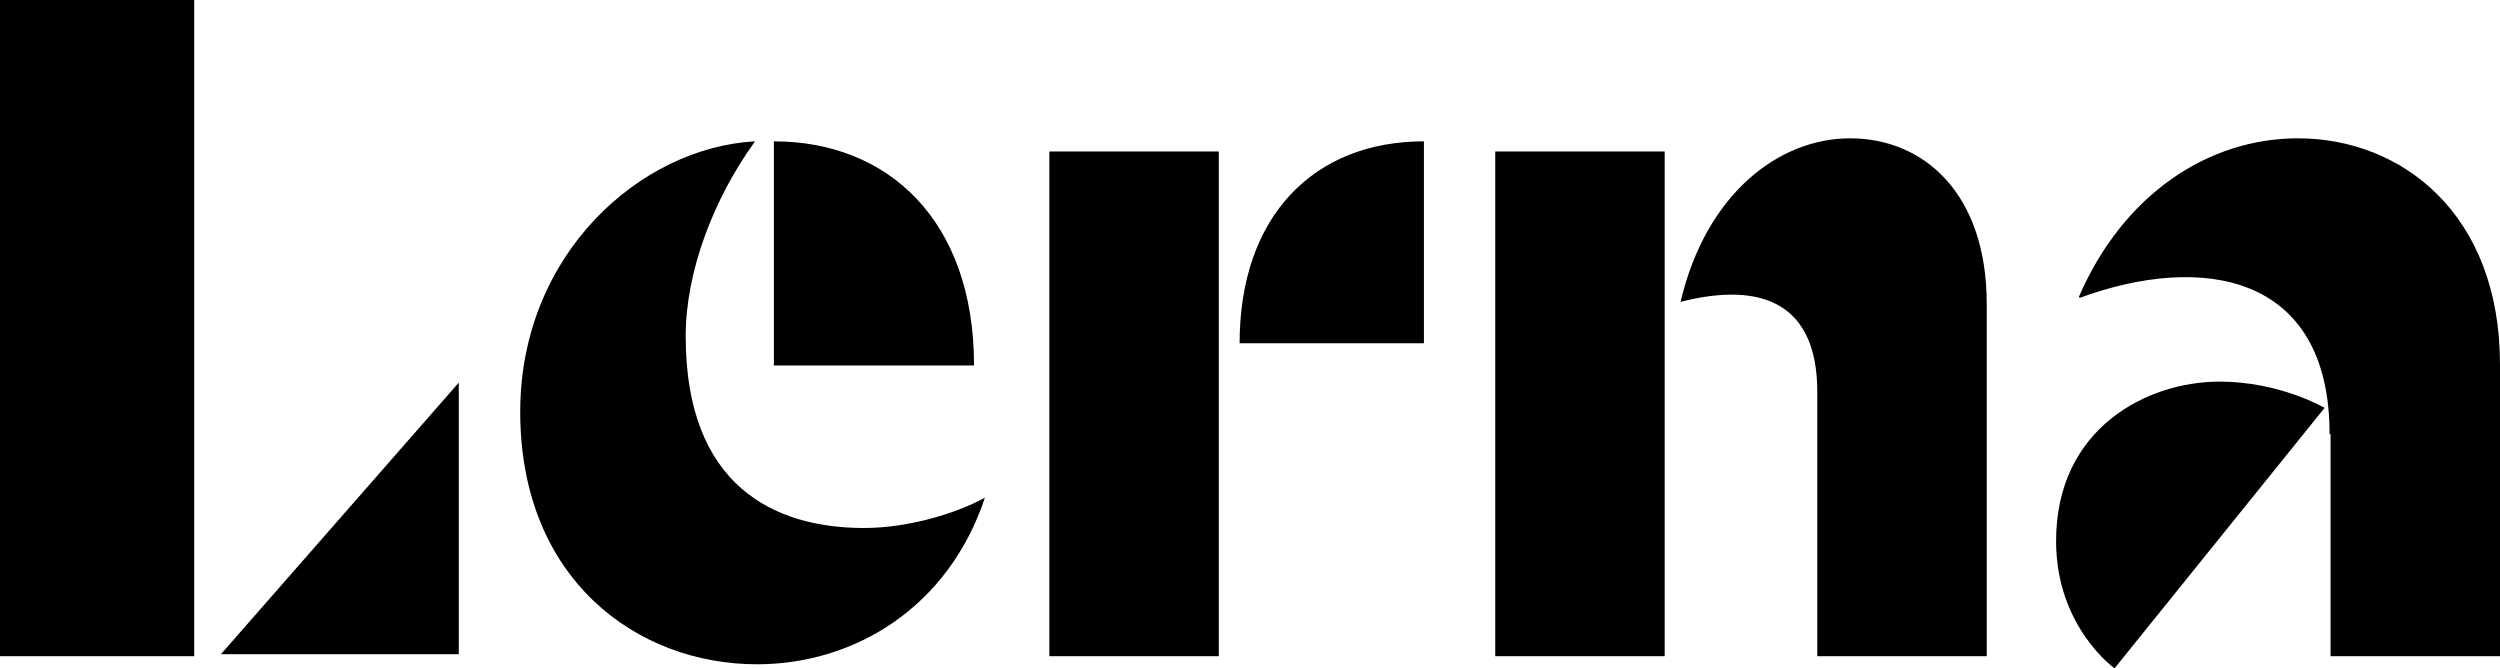 <?xml version="1.0" encoding="UTF-8"?> <svg xmlns="http://www.w3.org/2000/svg" width="101" height="27" viewBox="0 0 101 27" fill="none"> <path d="M31.265 14.764H39.351C39.351 8.891 35.868 5.71 31.265 5.71V14.764ZM39.791 20.107C38.591 20.76 36.669 21.331 34.908 21.331C31.265 21.331 27.702 19.618 27.702 13.582C27.702 10.971 28.823 8.035 30.504 5.71C25.901 5.955 21.017 10.237 21.017 16.64C21.017 23.411 25.74 26.837 30.584 26.837C34.507 26.837 38.31 24.553 39.791 20.107ZM50.08 13.867H57.526V5.71C53.082 5.71 50.08 8.728 50.08 13.867ZM42.394 26.511H49.239V6.118H42.394V26.511ZM67.894 12.195C71.256 11.338 73.418 12.317 73.418 15.825V26.511H80.264V12.276C80.264 7.831 77.742 5.588 74.739 5.588C71.897 5.588 68.935 7.79 67.894 12.195ZM60.408 26.511H67.253V6.118H60.408V26.511ZM94.115 17.538C94.115 11.012 88.91 10.237 84.027 12.032L83.987 11.991C85.788 7.831 89.231 5.588 92.834 5.588C97.037 5.588 101 8.647 101 14.724V26.511H94.155V17.538H94.115ZM7.846 26.511H0V0H7.846V26.511ZM18.535 15.458V26.429H8.927L18.535 15.458ZM89.671 15.417C92.113 15.417 93.914 16.477 93.914 16.477L85.428 27C85.428 27 83.066 25.328 83.066 21.861C83.066 17.293 86.749 15.417 89.671 15.417Z" fill="black"></path> </svg> 